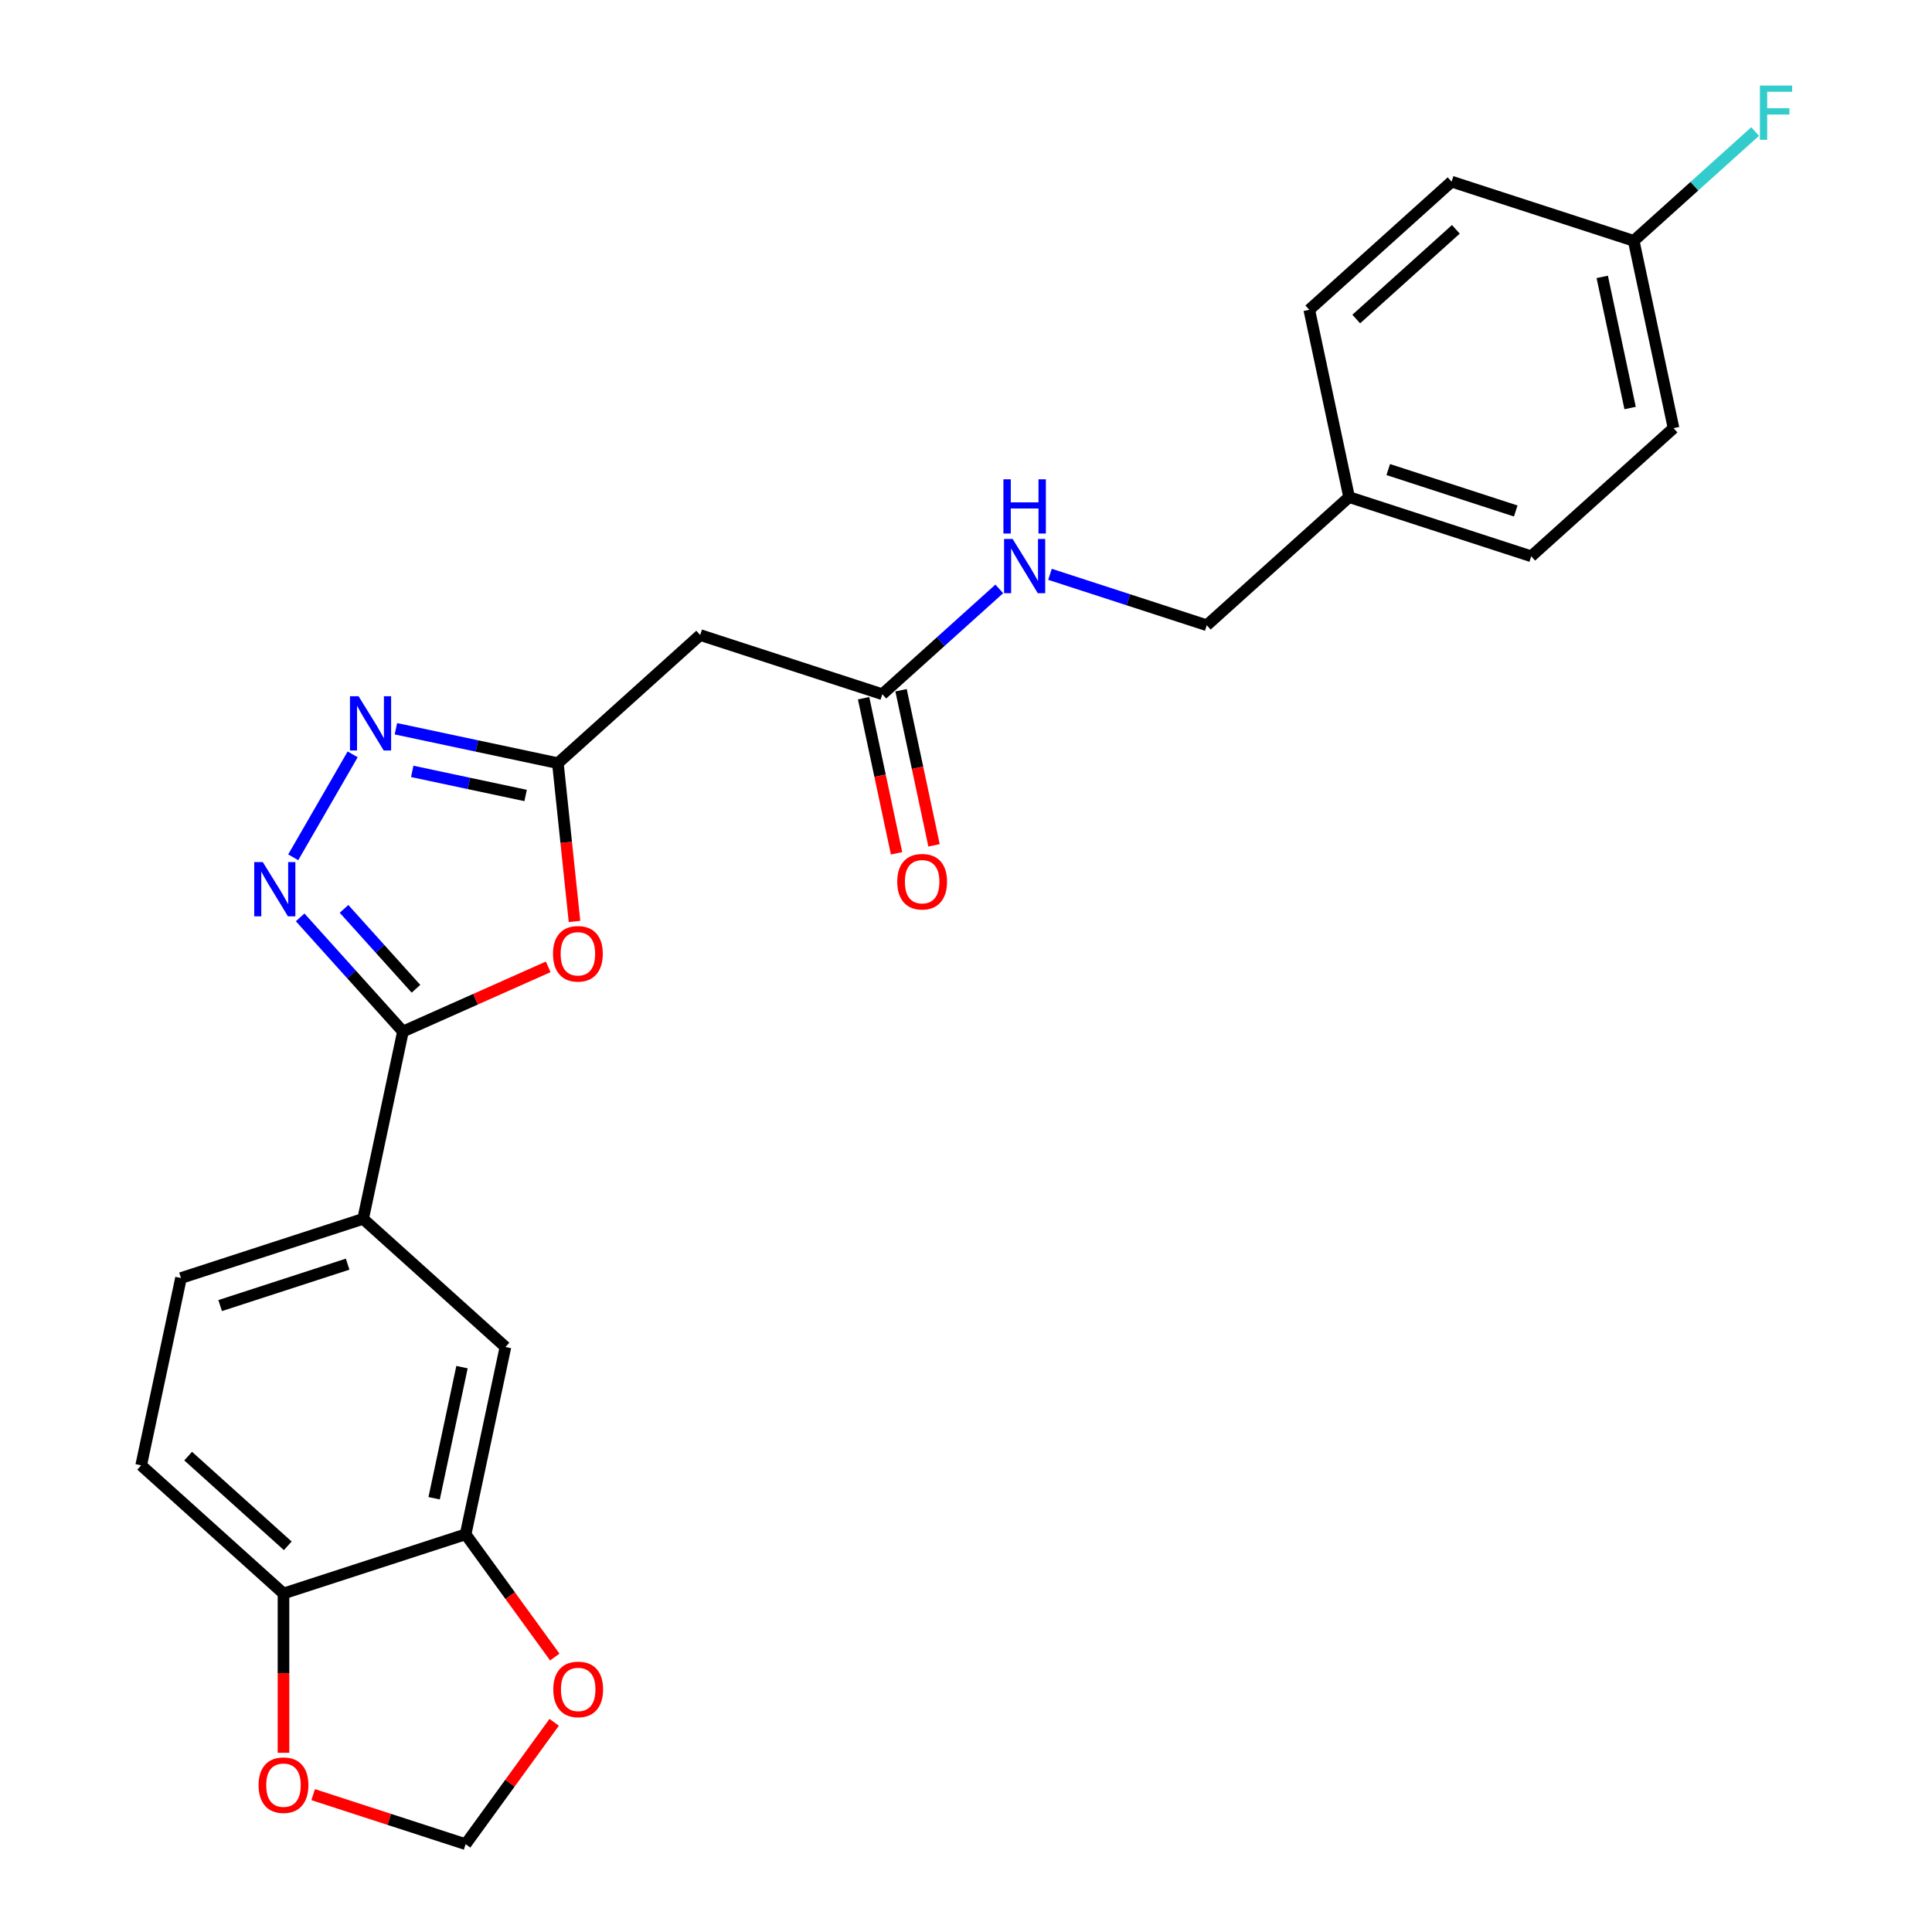 <?xml version='1.0' encoding='iso-8859-1'?>
<svg version='1.1' baseProfile='full'
              xmlns='http://www.w3.org/2000/svg'
                      xmlns:rdkit='http://www.rdkit.org/xml'
                      xmlns:xlink='http://www.w3.org/1999/xlink'
                  xml:space='preserve'
width='1000px' height='1000px' viewBox='0 0 1000 1000'>
<!-- END OF HEADER -->
<rect style='opacity:1.0;fill:#FFFFFF;stroke:none' width='1000' height='1000' x='0' y='0'> </rect>
<path class='bond-0' d='M 155.359,474.832 L 181.96,504.376' style='fill:none;fill-rule:evenodd;stroke:#0000FF;stroke-width:6px;stroke-linecap:butt;stroke-linejoin:miter;stroke-opacity:1' />
<path class='bond-0' d='M 181.96,504.376 L 208.561,533.919' style='fill:none;fill-rule:evenodd;stroke:#000000;stroke-width:6px;stroke-linecap:butt;stroke-linejoin:miter;stroke-opacity:1' />
<path class='bond-0' d='M 178.072,470.43 L 196.692,491.11' style='fill:none;fill-rule:evenodd;stroke:#0000FF;stroke-width:6px;stroke-linecap:butt;stroke-linejoin:miter;stroke-opacity:1' />
<path class='bond-0' d='M 196.692,491.11 L 215.313,511.791' style='fill:none;fill-rule:evenodd;stroke:#000000;stroke-width:6px;stroke-linecap:butt;stroke-linejoin:miter;stroke-opacity:1' />
<path class='bond-2' d='M 151.769,443.742 L 182.537,390.45' style='fill:none;fill-rule:evenodd;stroke:#0000FF;stroke-width:6px;stroke-linecap:butt;stroke-linejoin:miter;stroke-opacity:1' />
<path class='bond-1' d='M 208.561,533.919 L 246.156,517.181' style='fill:none;fill-rule:evenodd;stroke:#000000;stroke-width:6px;stroke-linecap:butt;stroke-linejoin:miter;stroke-opacity:1' />
<path class='bond-1' d='M 246.156,517.181 L 283.751,500.443' style='fill:none;fill-rule:evenodd;stroke:#FF0000;stroke-width:6px;stroke-linecap:butt;stroke-linejoin:miter;stroke-opacity:1' />
<path class='bond-4' d='M 208.561,533.919 L 187.952,630.877' style='fill:none;fill-rule:evenodd;stroke:#000000;stroke-width:6px;stroke-linecap:butt;stroke-linejoin:miter;stroke-opacity:1' />
<path class='bond-25' d='M 297.362,476.93 L 293.058,435.976' style='fill:none;fill-rule:evenodd;stroke:#FF0000;stroke-width:6px;stroke-linecap:butt;stroke-linejoin:miter;stroke-opacity:1' />
<path class='bond-25' d='M 293.058,435.976 L 288.754,395.022' style='fill:none;fill-rule:evenodd;stroke:#000000;stroke-width:6px;stroke-linecap:butt;stroke-linejoin:miter;stroke-opacity:1' />
<path class='bond-3' d='M 204.92,377.203 L 246.837,386.112' style='fill:none;fill-rule:evenodd;stroke:#0000FF;stroke-width:6px;stroke-linecap:butt;stroke-linejoin:miter;stroke-opacity:1' />
<path class='bond-3' d='M 246.837,386.112 L 288.754,395.022' style='fill:none;fill-rule:evenodd;stroke:#000000;stroke-width:6px;stroke-linecap:butt;stroke-linejoin:miter;stroke-opacity:1' />
<path class='bond-3' d='M 213.373,399.267 L 242.715,405.504' style='fill:none;fill-rule:evenodd;stroke:#0000FF;stroke-width:6px;stroke-linecap:butt;stroke-linejoin:miter;stroke-opacity:1' />
<path class='bond-3' d='M 242.715,405.504 L 272.057,411.741' style='fill:none;fill-rule:evenodd;stroke:#000000;stroke-width:6px;stroke-linecap:butt;stroke-linejoin:miter;stroke-opacity:1' />
<path class='bond-5' d='M 288.754,395.022 L 362.417,328.696' style='fill:none;fill-rule:evenodd;stroke:#000000;stroke-width:6px;stroke-linecap:butt;stroke-linejoin:miter;stroke-opacity:1' />
<path class='bond-8' d='M 187.952,630.877 L 261.615,697.203' style='fill:none;fill-rule:evenodd;stroke:#000000;stroke-width:6px;stroke-linecap:butt;stroke-linejoin:miter;stroke-opacity:1' />
<path class='bond-14' d='M 187.952,630.877 L 93.68,661.508' style='fill:none;fill-rule:evenodd;stroke:#000000;stroke-width:6px;stroke-linecap:butt;stroke-linejoin:miter;stroke-opacity:1' />
<path class='bond-14' d='M 179.938,654.326 L 113.947,675.767' style='fill:none;fill-rule:evenodd;stroke:#000000;stroke-width:6px;stroke-linecap:butt;stroke-linejoin:miter;stroke-opacity:1' />
<path class='bond-7' d='M 362.417,328.696 L 456.689,359.326' style='fill:none;fill-rule:evenodd;stroke:#000000;stroke-width:6px;stroke-linecap:butt;stroke-linejoin:miter;stroke-opacity:1' />
<path class='bond-6' d='M 241.006,794.16 L 261.615,697.203' style='fill:none;fill-rule:evenodd;stroke:#000000;stroke-width:6px;stroke-linecap:butt;stroke-linejoin:miter;stroke-opacity:1' />
<path class='bond-6' d='M 224.706,775.495 L 239.132,707.625' style='fill:none;fill-rule:evenodd;stroke:#000000;stroke-width:6px;stroke-linecap:butt;stroke-linejoin:miter;stroke-opacity:1' />
<path class='bond-10' d='M 241.006,794.16 L 264.081,825.92' style='fill:none;fill-rule:evenodd;stroke:#000000;stroke-width:6px;stroke-linecap:butt;stroke-linejoin:miter;stroke-opacity:1' />
<path class='bond-10' d='M 264.081,825.92 L 287.156,857.68' style='fill:none;fill-rule:evenodd;stroke:#FF0000;stroke-width:6px;stroke-linecap:butt;stroke-linejoin:miter;stroke-opacity:1' />
<path class='bond-26' d='M 241.006,794.16 L 146.734,824.791' style='fill:none;fill-rule:evenodd;stroke:#000000;stroke-width:6px;stroke-linecap:butt;stroke-linejoin:miter;stroke-opacity:1' />
<path class='bond-13' d='M 456.689,359.326 L 486.958,332.071' style='fill:none;fill-rule:evenodd;stroke:#000000;stroke-width:6px;stroke-linecap:butt;stroke-linejoin:miter;stroke-opacity:1' />
<path class='bond-13' d='M 486.958,332.071 L 517.228,304.817' style='fill:none;fill-rule:evenodd;stroke:#0000FF;stroke-width:6px;stroke-linecap:butt;stroke-linejoin:miter;stroke-opacity:1' />
<path class='bond-15' d='M 446.993,361.387 L 455.525,401.53' style='fill:none;fill-rule:evenodd;stroke:#000000;stroke-width:6px;stroke-linecap:butt;stroke-linejoin:miter;stroke-opacity:1' />
<path class='bond-15' d='M 455.525,401.53 L 464.058,441.672' style='fill:none;fill-rule:evenodd;stroke:#FF0000;stroke-width:6px;stroke-linecap:butt;stroke-linejoin:miter;stroke-opacity:1' />
<path class='bond-15' d='M 466.384,357.265 L 474.917,397.408' style='fill:none;fill-rule:evenodd;stroke:#000000;stroke-width:6px;stroke-linecap:butt;stroke-linejoin:miter;stroke-opacity:1' />
<path class='bond-15' d='M 474.917,397.408 L 483.449,437.55' style='fill:none;fill-rule:evenodd;stroke:#FF0000;stroke-width:6px;stroke-linecap:butt;stroke-linejoin:miter;stroke-opacity:1' />
<path class='bond-9' d='M 146.734,824.791 L 73.071,758.465' style='fill:none;fill-rule:evenodd;stroke:#000000;stroke-width:6px;stroke-linecap:butt;stroke-linejoin:miter;stroke-opacity:1' />
<path class='bond-9' d='M 148.95,800.11 L 97.386,753.681' style='fill:none;fill-rule:evenodd;stroke:#000000;stroke-width:6px;stroke-linecap:butt;stroke-linejoin:miter;stroke-opacity:1' />
<path class='bond-11' d='M 146.734,824.791 L 146.734,866.017' style='fill:none;fill-rule:evenodd;stroke:#000000;stroke-width:6px;stroke-linecap:butt;stroke-linejoin:miter;stroke-opacity:1' />
<path class='bond-11' d='M 146.734,866.017 L 146.734,907.242' style='fill:none;fill-rule:evenodd;stroke:#FF0000;stroke-width:6px;stroke-linecap:butt;stroke-linejoin:miter;stroke-opacity:1' />
<path class='bond-12' d='M 286.839,891.462 L 263.923,923.004' style='fill:none;fill-rule:evenodd;stroke:#FF0000;stroke-width:6px;stroke-linecap:butt;stroke-linejoin:miter;stroke-opacity:1' />
<path class='bond-12' d='M 263.923,923.004 L 241.006,954.545' style='fill:none;fill-rule:evenodd;stroke:#000000;stroke-width:6px;stroke-linecap:butt;stroke-linejoin:miter;stroke-opacity:1' />
<path class='bond-27' d='M 162.099,928.907 L 201.552,941.726' style='fill:none;fill-rule:evenodd;stroke:#FF0000;stroke-width:6px;stroke-linecap:butt;stroke-linejoin:miter;stroke-opacity:1' />
<path class='bond-27' d='M 201.552,941.726 L 241.006,954.545' style='fill:none;fill-rule:evenodd;stroke:#000000;stroke-width:6px;stroke-linecap:butt;stroke-linejoin:miter;stroke-opacity:1' />
<path class='bond-17' d='M 543.476,297.264 L 584.05,310.447' style='fill:none;fill-rule:evenodd;stroke:#0000FF;stroke-width:6px;stroke-linecap:butt;stroke-linejoin:miter;stroke-opacity:1' />
<path class='bond-17' d='M 584.05,310.447 L 624.624,323.631' style='fill:none;fill-rule:evenodd;stroke:#000000;stroke-width:6px;stroke-linecap:butt;stroke-linejoin:miter;stroke-opacity:1' />
<path class='bond-16' d='M 93.68,661.508 L 73.071,758.465' style='fill:none;fill-rule:evenodd;stroke:#000000;stroke-width:6px;stroke-linecap:butt;stroke-linejoin:miter;stroke-opacity:1' />
<path class='bond-19' d='M 624.624,323.631 L 698.287,257.304' style='fill:none;fill-rule:evenodd;stroke:#000000;stroke-width:6px;stroke-linecap:butt;stroke-linejoin:miter;stroke-opacity:1' />
<path class='bond-18' d='M 845.613,124.651 L 866.221,221.608' style='fill:none;fill-rule:evenodd;stroke:#000000;stroke-width:6px;stroke-linecap:butt;stroke-linejoin:miter;stroke-opacity:1' />
<path class='bond-18' d='M 829.312,143.317 L 843.739,211.187' style='fill:none;fill-rule:evenodd;stroke:#000000;stroke-width:6px;stroke-linecap:butt;stroke-linejoin:miter;stroke-opacity:1' />
<path class='bond-20' d='M 845.613,124.651 L 877.032,96.361' style='fill:none;fill-rule:evenodd;stroke:#000000;stroke-width:6px;stroke-linecap:butt;stroke-linejoin:miter;stroke-opacity:1' />
<path class='bond-20' d='M 877.032,96.361 L 908.451,68.071' style='fill:none;fill-rule:evenodd;stroke:#33CCCC;stroke-width:6px;stroke-linecap:butt;stroke-linejoin:miter;stroke-opacity:1' />
<path class='bond-28' d='M 845.613,124.651 L 751.341,94.02' style='fill:none;fill-rule:evenodd;stroke:#000000;stroke-width:6px;stroke-linecap:butt;stroke-linejoin:miter;stroke-opacity:1' />
<path class='bond-23' d='M 698.287,257.304 L 677.678,160.347' style='fill:none;fill-rule:evenodd;stroke:#000000;stroke-width:6px;stroke-linecap:butt;stroke-linejoin:miter;stroke-opacity:1' />
<path class='bond-24' d='M 698.287,257.304 L 792.558,287.935' style='fill:none;fill-rule:evenodd;stroke:#000000;stroke-width:6px;stroke-linecap:butt;stroke-linejoin:miter;stroke-opacity:1' />
<path class='bond-24' d='M 718.553,243.044 L 784.544,264.486' style='fill:none;fill-rule:evenodd;stroke:#000000;stroke-width:6px;stroke-linecap:butt;stroke-linejoin:miter;stroke-opacity:1' />
<path class='bond-21' d='M 751.341,94.02 L 677.678,160.347' style='fill:none;fill-rule:evenodd;stroke:#000000;stroke-width:6px;stroke-linecap:butt;stroke-linejoin:miter;stroke-opacity:1' />
<path class='bond-21' d='M 753.556,118.702 L 701.992,165.131' style='fill:none;fill-rule:evenodd;stroke:#000000;stroke-width:6px;stroke-linecap:butt;stroke-linejoin:miter;stroke-opacity:1' />
<path class='bond-22' d='M 866.221,221.608 L 792.558,287.935' style='fill:none;fill-rule:evenodd;stroke:#000000;stroke-width:6px;stroke-linecap:butt;stroke-linejoin:miter;stroke-opacity:1' />
<path  class='atom-0' d='M 136.03 446.221
L 145.228 461.089
Q 146.14 462.556, 147.607 465.213
Q 149.074 467.869, 149.153 468.028
L 149.153 446.221
L 152.881 446.221
L 152.881 474.292
L 149.035 474.292
L 139.162 458.036
Q 138.012 456.133, 136.783 453.952
Q 135.593 451.771, 135.237 451.097
L 135.237 474.292
L 131.589 474.292
L 131.589 446.221
L 136.03 446.221
' fill='#0000FF'/>
<path  class='atom-2' d='M 286.229 493.682
Q 286.229 486.941, 289.559 483.175
Q 292.89 479.408, 299.115 479.408
Q 305.34 479.408, 308.67 483.175
Q 312.001 486.941, 312.001 493.682
Q 312.001 500.501, 308.631 504.387
Q 305.26 508.233, 299.115 508.233
Q 292.93 508.233, 289.559 504.387
Q 286.229 500.541, 286.229 493.682
M 299.115 505.061
Q 303.397 505.061, 305.697 502.206
Q 308.036 499.312, 308.036 493.682
Q 308.036 488.17, 305.697 485.395
Q 303.397 482.58, 299.115 482.58
Q 294.833 482.58, 292.493 485.355
Q 290.194 488.131, 290.194 493.682
Q 290.194 499.351, 292.493 502.206
Q 294.833 505.061, 299.115 505.061
' fill='#FF0000'/>
<path  class='atom-3' d='M 185.591 360.377
L 194.79 375.246
Q 195.702 376.713, 197.169 379.369
Q 198.636 382.026, 198.715 382.184
L 198.715 360.377
L 202.442 360.377
L 202.442 388.449
L 198.596 388.449
L 188.724 372.193
Q 187.574 370.29, 186.345 368.109
Q 185.155 365.928, 184.798 365.254
L 184.798 388.449
L 181.15 388.449
L 181.15 360.377
L 185.591 360.377
' fill='#0000FF'/>
<path  class='atom-11' d='M 286.384 874.432
Q 286.384 867.692, 289.714 863.925
Q 293.045 860.159, 299.27 860.159
Q 305.495 860.159, 308.825 863.925
Q 312.156 867.692, 312.156 874.432
Q 312.156 881.252, 308.785 885.138
Q 305.415 888.984, 299.27 888.984
Q 293.084 888.984, 289.714 885.138
Q 286.384 881.292, 286.384 874.432
M 299.27 885.812
Q 303.552 885.812, 305.851 882.957
Q 308.191 880.062, 308.191 874.432
Q 308.191 868.921, 305.851 866.146
Q 303.552 863.33, 299.27 863.33
Q 294.987 863.33, 292.648 866.106
Q 290.348 868.881, 290.348 874.432
Q 290.348 880.102, 292.648 882.957
Q 294.987 885.812, 299.27 885.812
' fill='#FF0000'/>
<path  class='atom-12' d='M 133.848 923.994
Q 133.848 917.254, 137.179 913.487
Q 140.509 909.72, 146.734 909.72
Q 152.959 909.72, 156.29 913.487
Q 159.62 917.254, 159.62 923.994
Q 159.62 930.814, 156.25 934.699
Q 152.88 938.545, 146.734 938.545
Q 140.549 938.545, 137.179 934.699
Q 133.848 930.853, 133.848 923.994
M 146.734 935.373
Q 151.017 935.373, 153.316 932.519
Q 155.656 929.624, 155.656 923.994
Q 155.656 918.483, 153.316 915.707
Q 151.017 912.892, 146.734 912.892
Q 142.452 912.892, 140.113 915.668
Q 137.813 918.443, 137.813 923.994
Q 137.813 929.664, 140.113 932.519
Q 142.452 935.373, 146.734 935.373
' fill='#FF0000'/>
<path  class='atom-14' d='M 524.146 278.964
L 533.345 293.832
Q 534.257 295.299, 535.724 297.956
Q 537.191 300.613, 537.27 300.771
L 537.27 278.964
L 540.997 278.964
L 540.997 307.036
L 537.151 307.036
L 527.279 290.779
Q 526.129 288.876, 524.9 286.696
Q 523.71 284.515, 523.353 283.841
L 523.353 307.036
L 519.706 307.036
L 519.706 278.964
L 524.146 278.964
' fill='#0000FF'/>
<path  class='atom-14' d='M 519.369 248.085
L 523.175 248.085
L 523.175 260.02
L 537.528 260.02
L 537.528 248.085
L 541.334 248.085
L 541.334 276.157
L 537.528 276.157
L 537.528 263.191
L 523.175 263.191
L 523.175 276.157
L 519.369 276.157
L 519.369 248.085
' fill='#0000FF'/>
<path  class='atom-16' d='M 464.411 456.363
Q 464.411 449.622, 467.742 445.856
Q 471.073 442.089, 477.297 442.089
Q 483.522 442.089, 486.853 445.856
Q 490.184 449.622, 490.184 456.363
Q 490.184 463.183, 486.813 467.068
Q 483.443 470.914, 477.297 470.914
Q 471.112 470.914, 467.742 467.068
Q 464.411 463.222, 464.411 456.363
M 477.297 467.742
Q 481.58 467.742, 483.879 464.887
Q 486.219 461.993, 486.219 456.363
Q 486.219 450.852, 483.879 448.076
Q 481.58 445.261, 477.297 445.261
Q 473.015 445.261, 470.676 448.037
Q 468.376 450.812, 468.376 456.363
Q 468.376 462.033, 470.676 464.887
Q 473.015 467.742, 477.297 467.742
' fill='#FF0000'/>
<path  class='atom-21' d='M 910.929 44.289
L 927.622 44.289
L 927.622 47.501
L 914.696 47.501
L 914.696 56.025
L 926.194 56.025
L 926.194 59.276
L 914.696 59.276
L 914.696 72.361
L 910.929 72.361
L 910.929 44.289
' fill='#33CCCC'/>
</svg>

